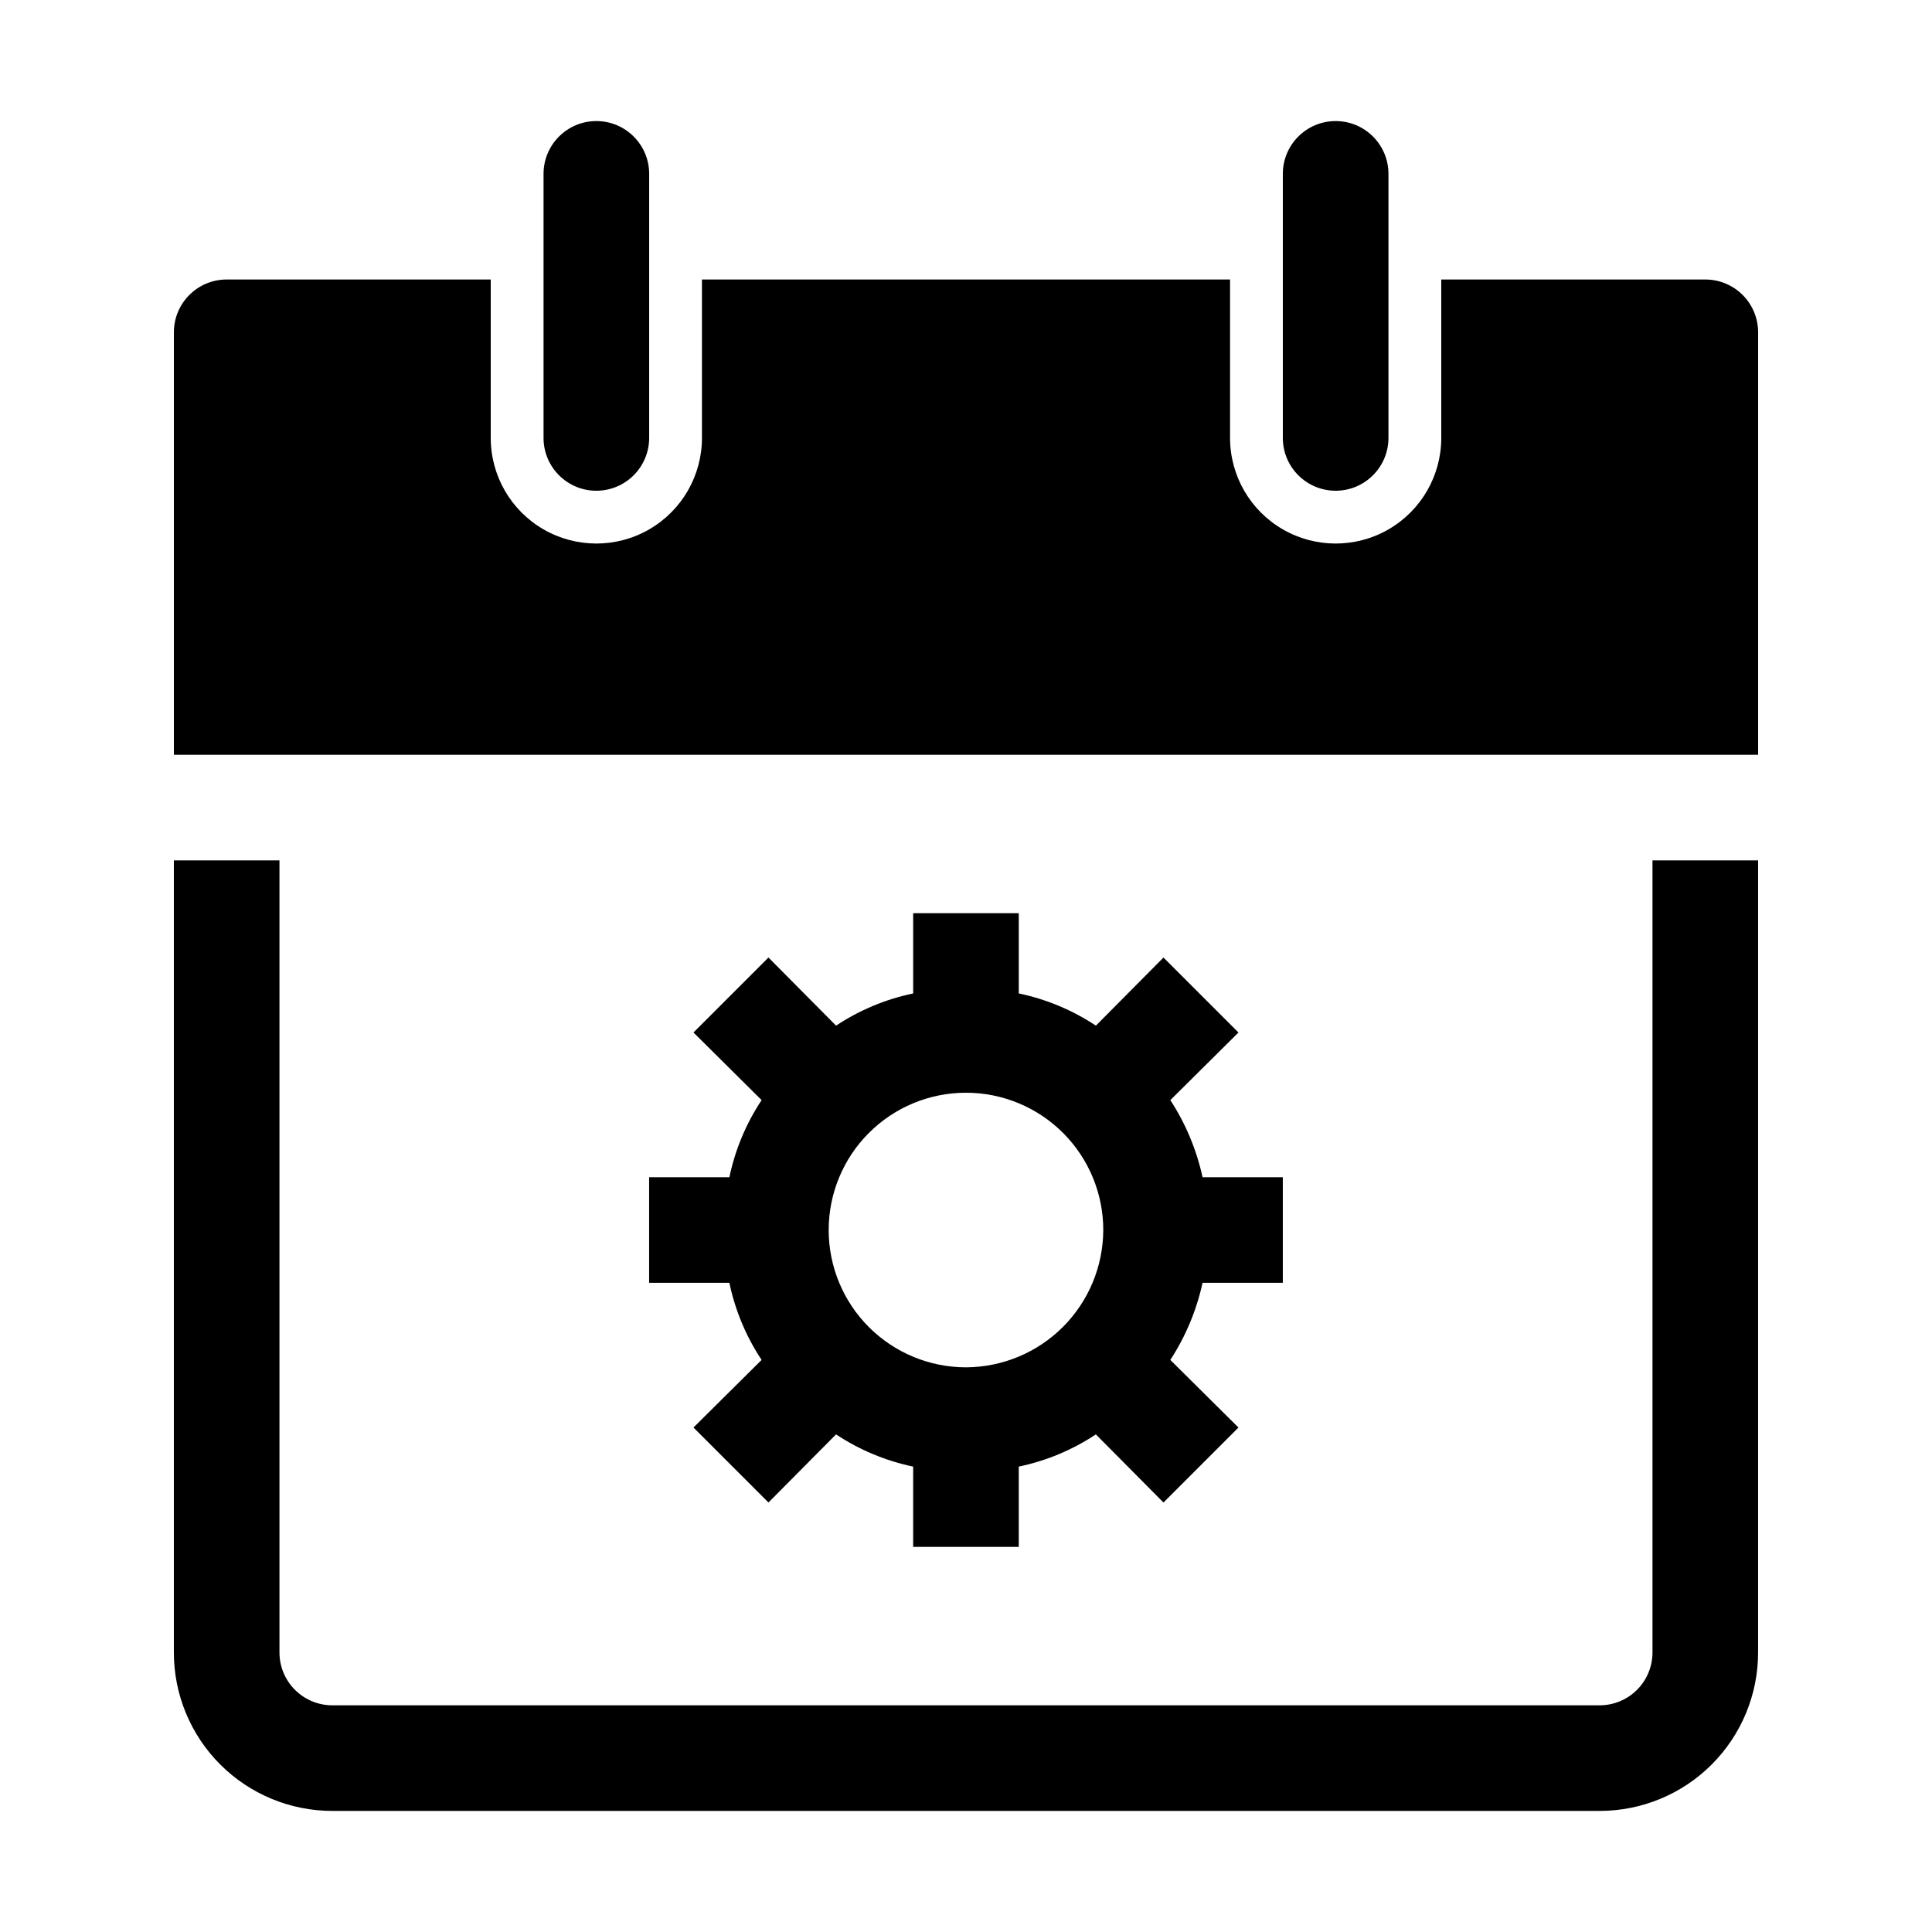 <?xml version="1.0" encoding="UTF-8"?>
<!-- Uploaded to: SVG Repo, www.svgrepo.com, Generator: SVG Repo Mixer Tools -->
<svg fill="#000000" width="800px" height="800px" version="1.1" viewBox="144 144 512 512" xmlns="http://www.w3.org/2000/svg">
 <g>
  <path d="m567.93 623.91h-335.87c-11.137 0-21.812-4.422-29.688-12.297s-12.297-18.551-12.297-29.688v-209.92h27.988v209.92c0 3.711 1.477 7.269 4.102 9.895 2.621 2.625 6.184 4.102 9.895 4.102h335.87c3.715 0 7.273-1.477 9.898-4.102s4.098-6.184 4.098-9.895v-209.92h27.988v209.92c0 11.137-4.422 21.812-12.297 29.688-7.871 7.875-18.551 12.297-29.688 12.297z"/>
  <path d="m595.93 218.07h-69.977v41.984c0 10-5.332 19.242-13.992 24.238-8.66 5-19.332 5-27.992 0-8.656-4.996-13.992-14.238-13.992-24.238v-41.984h-139.95v41.984c0 10-5.332 19.242-13.992 24.238-8.66 5-19.332 5-27.992 0-8.656-4.996-13.992-14.238-13.992-24.238v-41.984h-69.973c-7.731 0-13.996 6.266-13.996 13.996v111.96h419.84v-111.96c0-3.711-1.473-7.273-4.098-9.895-2.625-2.625-6.184-4.102-9.895-4.102z"/>
  <path d="m302.04 274.05c-7.731 0-13.996-6.266-13.996-13.996v-69.973c0-7.731 6.266-13.996 13.996-13.996 7.731 0 13.996 6.266 13.996 13.996v69.973c0 3.711-1.477 7.273-4.102 9.895-2.621 2.625-6.184 4.102-9.895 4.102z"/>
  <path d="m497.96 274.05c-7.731 0-13.996-6.266-13.996-13.996v-69.973c0-7.731 6.266-13.996 13.996-13.996 7.731 0 13.996 6.266 13.996 13.996v69.973c0 3.711-1.477 7.273-4.102 9.895-2.621 2.625-6.184 4.102-9.895 4.102z"/>
  <path d="m483.96 483.96v-27.988h-21.27c-1.586-7.269-4.477-14.195-8.539-20.43l18.055-17.914-19.871-19.871-17.914 18.055v-0.004c-6.207-4.117-13.141-7.016-20.434-8.535v-21.273h-27.988v21.273c-7.293 1.52-14.227 4.418-20.434 8.535l-17.914-18.055-19.871 19.871 18.055 17.914v0.004c-4.117 6.203-7.016 13.141-8.539 20.43h-21.27v27.988h21.273-0.004c1.523 7.293 4.422 14.227 8.539 20.434l-18.055 17.914 19.871 19.871 17.914-18.055v0.004c6.207 4.117 13.141 7.012 20.434 8.535v21.273h27.988v-21.273c7.293-1.523 14.227-4.418 20.434-8.535l17.914 18.055 19.871-19.871-18.055-17.914v-0.004c4.062-6.238 6.953-13.16 8.539-20.434zm-83.969 22.391 0.004 0.004c-9.652 0-18.906-3.836-25.73-10.66-6.824-6.82-10.656-16.078-10.656-25.727 0-9.652 3.832-18.906 10.656-25.73 6.824-6.824 16.078-10.656 25.73-10.656 9.648 0 18.902 3.832 25.727 10.656 6.824 6.824 10.656 16.078 10.656 25.73-0.035 9.637-3.879 18.871-10.695 25.688s-16.051 10.66-25.688 10.699z"/>
 </g>
</svg>